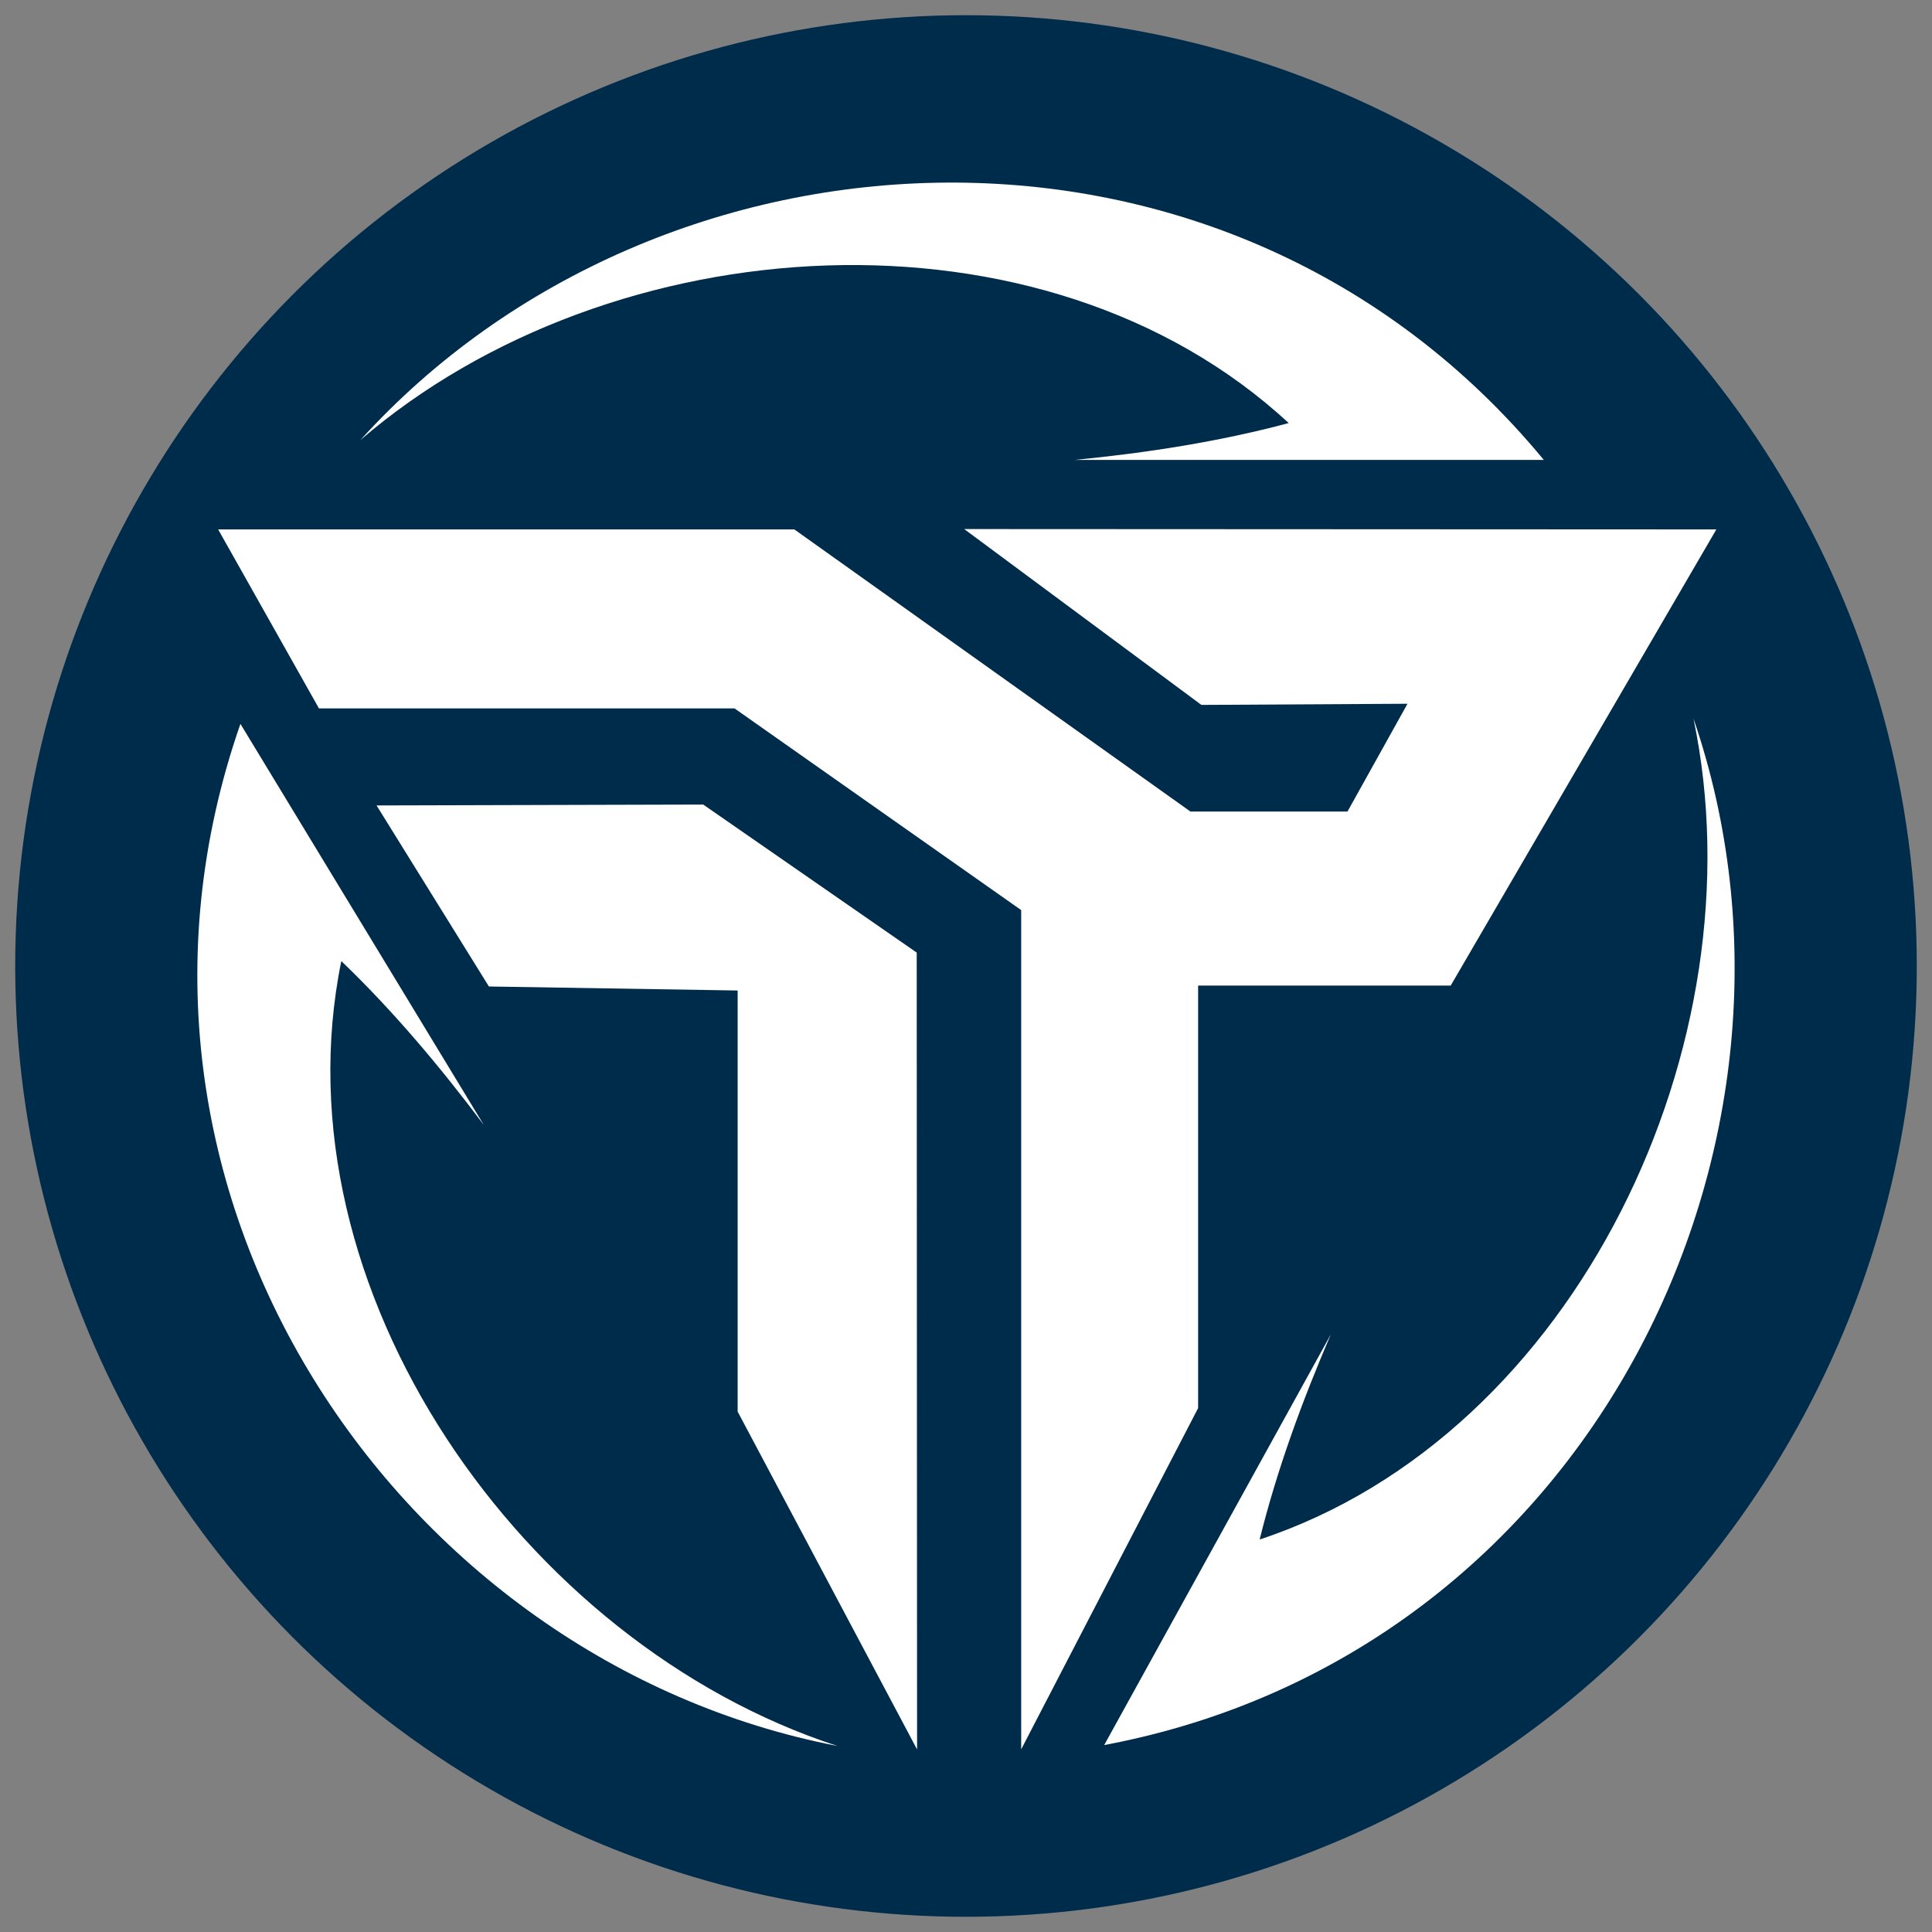 <svg xmlns="http://www.w3.org/2000/svg" xmlns:xlink="http://www.w3.org/1999/xlink" id="Layer_1" x="0px" y="0px" viewBox="0 0 216 216" style="enable-background:new 0 0 216 216;" xml:space="preserve"><rect x="0" y="0" width="216" height="216" fill="#808080" stroke="none"/> <style type="text/css"> .st0{fill-rule:evenodd;clip-rule:evenodd;fill:#002C4B;} .st1{fill-rule:evenodd;clip-rule:evenodd;fill:#FFFFFF;} </style> <circle class="st0" cx="108" cy="108" r="106.3"></circle> <g> <path class="st1" d="M40.29,49.2c33.52-37,97.05-40.5,132.31,2.22c-17.48,0-34.97,0-52.45,0c8.16-0.8,16.18-2.05,23.93-4.12 C116.65,21.91,68.32,25.07,40.29,49.2"></path> <path class="st1" d="M189.33,80.33c16.2,47.23-11.44,104.54-65.88,114.77c8.45-15.31,16.9-30.61,25.34-45.92 c-3.24,7.54-6.03,15.16-7.96,22.94C176.33,160.37,196.92,116.53,189.33,80.33"></path> <path class="st1" d="M93.62,195.2C44.6,185.74,8.65,133.24,26.88,80.93c9.07,14.95,18.14,29.89,27.21,44.84 c-4.92-6.56-10.15-12.77-15.93-18.32C30.68,144.08,58.45,183.76,93.62,195.2"></path> <polygon class="st1" points="24.39,59.19 35.66,79.2 82.12,79.2 114.17,101.75 114.17,195.58 133.95,157.43 133.95,110.19 162.19,110.19 191.89,59.19 107.8,59.15 134.32,78.81 157.36,78.68 150.65,90.73 133.09,90.73 88.81,59.19 "></polygon> <polygon class="st1" points="54.66,110.29 42.1,90.05 78.62,89.95 102.49,106.5 102.53,195.59 82.47,157.82 82.47,110.74 "></polygon> </g> </svg>